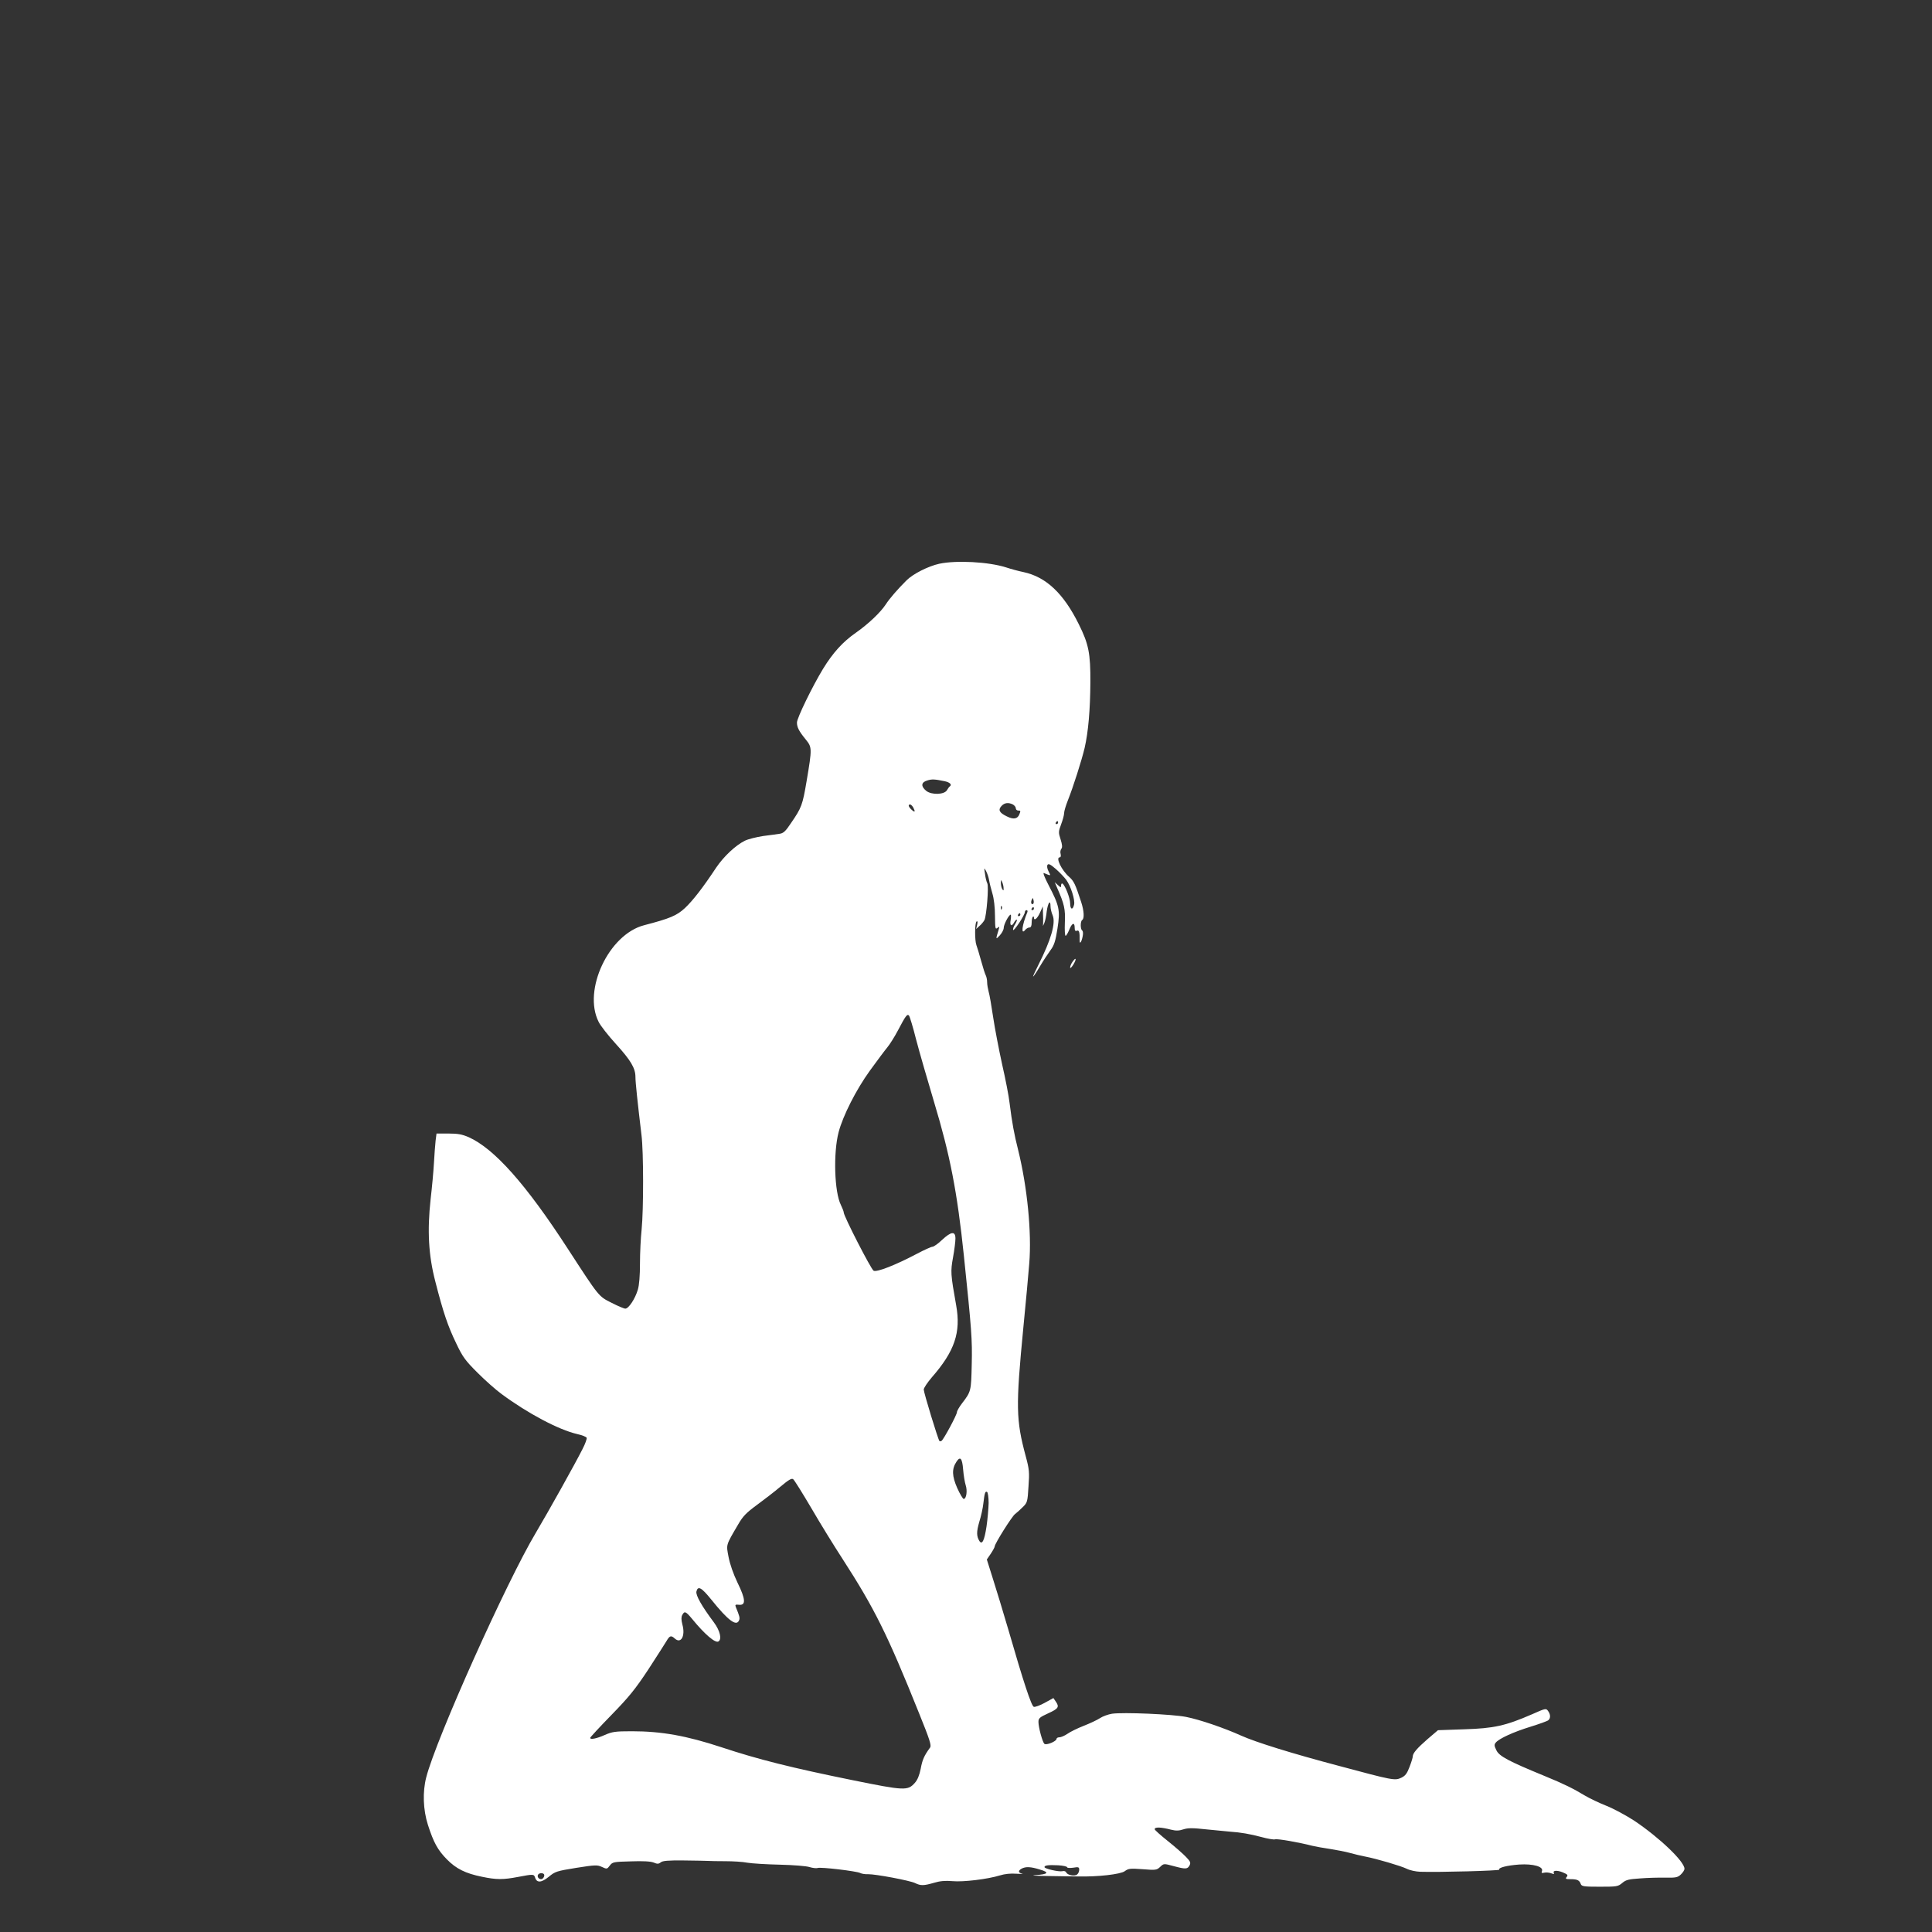 <?xml version="1.0" standalone="no"?>
<!DOCTYPE svg PUBLIC "-//W3C//DTD SVG 20010904//EN"
 "http://www.w3.org/TR/2001/REC-SVG-20010904/DTD/svg10.dtd">
<svg version="1.0" xmlns="http://www.w3.org/2000/svg"
 width="1280pt" height="1280pt" viewBox="0 0 1280 1280"
 preserveAspectRatio="xMidYMid meet">
<rect x="0" y="0" width="1280" height="1280" fill="#333333" stroke="none"/>
<g transform="translate(0,1280) scale(0.1,-0.1)"
fill="#ffffff" stroke="none">
<path d="M6223 9065 c-73 -16 -174 -67 -217 -110 -61 -61 -113 -121 -138 -160
-34 -52 -116 -130 -199 -188 -85 -59 -151 -132 -216 -238 -70 -115 -173 -326
-173 -356 0 -31 13 -57 58 -112 42 -52 43 -57 6 -276 -27 -159 -33 -176 -104
-279 -35 -53 -50 -67 -75 -70 -16 -3 -66 -9 -110 -15 -44 -7 -98 -20 -120 -31
-61 -30 -140 -104 -190 -178 -88 -133 -154 -218 -207 -268 -54 -50 -98 -69
-271 -114 -234 -61 -407 -430 -301 -640 12 -25 63 -90 113 -145 101 -111 131
-162 131 -221 0 -36 14 -166 40 -384 14 -109 14 -495 1 -625 -6 -55 -11 -157
-11 -226 0 -80 -5 -143 -14 -173 -18 -61 -61 -126 -83 -126 -9 0 -49 17 -90
38 -88 44 -82 37 -290 357 -278 429 -488 665 -658 741 -44 19 -72 24 -134 24
l-79 0 -6 -47 c-3 -27 -8 -93 -11 -148 -3 -55 -13 -163 -22 -240 -23 -209 -14
-372 31 -545 53 -207 83 -295 138 -409 44 -93 61 -115 142 -196 50 -50 121
-113 158 -140 174 -129 380 -238 502 -266 32 -7 60 -18 63 -25 2 -6 -10 -41
-28 -75 -47 -94 -227 -416 -309 -554 -192 -321 -660 -1363 -726 -1620 -25 -96
-21 -215 11 -315 38 -118 65 -167 126 -229 61 -62 123 -93 232 -115 95 -20
141 -20 240 -1 100 19 104 19 112 -4 11 -37 42 -35 91 5 42 35 53 38 182 59
126 20 140 20 170 6 32 -15 34 -15 52 9 18 24 25 25 140 28 80 3 132 0 151 -8
23 -10 32 -10 46 1 12 11 50 14 152 13 75 -1 147 -2 161 -3 14 -1 66 -2 117
-2 50 0 116 -4 145 -10 29 -5 126 -11 215 -13 88 -2 177 -9 197 -16 20 -6 44
-9 53 -6 19 8 259 -21 282 -33 9 -5 32 -9 51 -8 50 1 279 -42 313 -59 37 -18
56 -18 125 2 39 12 75 15 121 11 72 -7 235 13 316 38 32 10 71 14 110 11 33
-2 50 -2 38 0 -28 7 -29 20 -4 34 27 14 59 13 120 -6 66 -19 56 -32 -29 -37
-36 -2 -2 -5 75 -6 77 -1 169 -3 205 -3 133 -3 283 14 312 35 24 18 36 19 119
13 86 -7 93 -6 116 16 23 22 24 22 87 5 82 -22 93 -21 107 4 9 18 6 26 -23 56
-18 19 -72 67 -120 105 -49 39 -88 74 -88 79 0 16 42 14 108 -3 33 -8 52 -8
82 2 31 10 61 10 152 0 62 -6 132 -13 155 -15 74 -5 136 -16 211 -36 40 -11
80 -18 90 -15 16 5 158 -20 247 -43 22 -5 75 -15 118 -21 44 -7 102 -18 130
-26 29 -8 74 -19 101 -24 78 -15 237 -62 276 -81 19 -10 60 -19 90 -20 126 -4
528 7 523 14 -8 13 50 28 132 34 93 6 162 -14 151 -43 -5 -13 -2 -15 15 -11
12 3 32 1 46 -4 16 -6 22 -6 18 1 -11 18 20 21 59 5 31 -13 36 -18 26 -30 -11
-13 -6 -15 26 -15 44 0 58 -7 67 -32 6 -16 21 -18 126 -18 112 0 121 1 149 25
25 21 43 25 118 30 49 4 124 6 168 5 68 -1 81 1 102 21 13 12 24 29 24 38 0
48 -164 205 -332 318 -54 35 -137 80 -185 99 -48 19 -113 50 -143 68 -78 47
-138 77 -270 131 -236 97 -298 130 -316 169 -15 30 -15 38 -4 51 22 27 119 71
230 105 58 18 111 37 118 43 16 13 15 39 -2 62 -13 18 -17 17 -107 -23 -175
-76 -252 -93 -448 -99 l-174 -6 -68 -58 c-70 -61 -99 -94 -99 -116 0 -7 -9
-37 -21 -68 -17 -45 -28 -60 -55 -73 -43 -20 -54 -18 -415 79 -307 81 -551
157 -646 200 -113 51 -277 107 -365 124 -91 18 -417 32 -491 21 -25 -4 -61
-17 -79 -29 -18 -12 -67 -35 -108 -51 -41 -16 -90 -40 -108 -53 -19 -13 -43
-23 -53 -23 -11 0 -19 -5 -19 -10 0 -17 -69 -45 -81 -33 -13 13 -39 109 -39
145 0 24 8 31 65 57 68 31 75 42 49 79 l-15 22 -58 -32 c-31 -17 -64 -29 -72
-26 -16 6 -68 163 -169 513 -34 116 -80 267 -102 336 l-40 127 26 38 c14 21
26 43 26 48 0 18 115 201 135 215 11 8 34 29 51 46 30 29 32 35 38 136 7 95 5
115 -18 200 -65 242 -67 328 -16 854 16 165 34 355 39 423 17 206 -13 507 -73
751 -27 106 -41 184 -57 311 -5 47 -28 164 -50 260 -21 96 -48 236 -59 310
-11 74 -24 151 -30 170 -5 19 -10 47 -10 63 0 15 -4 35 -9 45 -5 9 -19 53 -31
97 -12 44 -26 90 -31 103 -12 32 -11 149 1 157 7 4 8 -3 4 -22 l-7 -28 22 20
c13 11 27 28 33 39 14 27 30 224 19 244 -5 9 -12 37 -15 62 -7 43 -7 44 7 19
8 -15 17 -42 20 -60 3 -19 13 -59 22 -89 10 -33 17 -92 17 -148 1 -82 2 -91
16 -80 13 11 15 10 9 -9 -21 -69 -21 -70 7 -40 14 15 26 38 26 50 0 22 34 87
46 87 3 0 3 -16 0 -35 -8 -39 7 -47 24 -14 7 11 14 18 17 16 2 -3 -3 -17 -12
-31 -9 -14 -15 -30 -13 -37 4 -13 78 99 78 118 0 7 5 13 11 13 6 0 8 -6 6 -12
-37 -89 -44 -157 -14 -118 7 8 19 15 27 15 10 0 15 10 15 32 0 17 3 35 8 39 4
4 7 2 7 -4 0 -26 22 -9 40 31 l19 42 1 -45 c1 -25 2 -54 1 -65 l-1 -20 9 20
c5 11 13 46 16 78 8 57 25 80 25 32 0 -14 6 -41 14 -59 22 -52 -11 -163 -94
-328 -22 -43 -38 -78 -35 -78 2 0 23 30 45 68 22 37 54 85 70 107 24 32 33 60
46 143 19 122 13 150 -60 290 -24 46 -38 81 -30 78 49 -20 47 -21 31 11 -9 17
-12 35 -7 43 6 10 19 4 56 -28 26 -23 56 -55 68 -71 30 -41 60 -134 52 -165
-9 -38 -26 -32 -26 9 0 34 -33 120 -51 131 -5 3 -9 -3 -9 -12 0 -16 -2 -15
-21 2 l-21 19 17 -40 c46 -104 54 -139 50 -227 -2 -49 0 -88 5 -88 4 0 15 18
24 40 18 46 36 52 36 14 0 -19 4 -25 15 -20 15 5 19 -10 18 -67 0 -26 13 -7
20 30 4 18 2 35 -3 38 -13 8 -13 62 0 70 15 9 12 61 -7 119 -39 119 -48 138
-79 166 -51 44 -92 130 -63 130 7 0 9 9 6 22 -4 12 -1 28 5 35 7 9 6 26 -5 61
-15 46 -15 52 3 100 11 29 20 62 20 75 0 12 11 49 24 82 35 87 93 269 112 350
24 105 37 251 38 435 1 190 -11 253 -77 385 -101 204 -217 313 -367 345 -30 6
-82 20 -115 31 -116 37 -330 48 -442 24z m37 -1441 c32 -7 48 -22 34 -33 -5
-3 -14 -15 -20 -26 -17 -30 -101 -33 -137 -5 -37 30 -35 57 6 69 31 10 49 9
117 -5z m451 -154 c10 -6 19 -17 19 -25 0 -8 7 -15 15 -15 17 0 18 -2 9 -24
-12 -32 -39 -37 -83 -15 -50 24 -60 43 -36 69 20 22 46 25 76 10z m-661 -19
c16 -30 12 -36 -10 -16 -21 19 -26 35 -10 35 5 0 14 -9 20 -19z m960 -101 c0
-5 -5 -10 -11 -10 -5 0 -7 5 -4 10 3 6 8 10 11 10 2 0 4 -4 4 -10z m-361 -435
c1 -17 -1 -17 -9 -5 -5 8 -9 26 -9 40 0 23 1 23 9 5 5 -11 9 -29 9 -40z m197
-102 c-11 -11 -19 6 -11 24 8 17 8 17 12 0 3 -10 2 -21 -1 -24z m-209 -35 c-3
-8 -6 -5 -6 6 -1 11 2 17 5 13 3 -3 4 -12 1 -19z m213 2 c0 -5 -5 -10 -11 -10
-5 0 -7 5 -4 10 3 6 8 10 11 10 2 0 4 -4 4 -10z m-90 -40 c0 -5 -5 -10 -11
-10 -5 0 -7 5 -4 10 3 6 8 10 11 10 2 0 4 -4 4 -10z m-690 -829 c22 -84 76
-270 119 -414 105 -348 153 -594 197 -1017 51 -491 56 -554 52 -720 -4 -176
-4 -179 -64 -257 -19 -25 -34 -51 -34 -59 0 -17 -88 -181 -102 -190 -5 -3 -12
-4 -14 -1 -9 9 -104 321 -104 341 0 10 24 46 53 80 152 174 194 298 162 477
-37 208 -38 224 -21 318 9 49 16 105 16 125 0 51 -28 48 -89 -9 -26 -25 -55
-45 -63 -45 -8 0 -55 -21 -104 -47 -140 -74 -265 -123 -286 -112 -17 9 -198
362 -198 386 0 7 -9 29 -19 50 -43 85 -51 344 -15 482 29 110 116 281 206 406
48 66 100 136 116 155 16 19 49 71 72 115 50 95 60 109 72 97 5 -5 27 -77 48
-161z m311 -2847 c3 -38 11 -85 17 -104 12 -36 5 -89 -13 -91 -5 -1 -25 32
-43 72 -35 80 -37 127 -5 175 25 38 38 23 44 -52z m-1005 -257 c58 -100 150
-249 204 -332 213 -330 297 -497 510 -1028 70 -173 82 -211 72 -225 -40 -55
-51 -81 -62 -140 -9 -44 -21 -74 -39 -94 -47 -53 -68 -52 -413 18 -399 81
-624 137 -868 218 -231 76 -396 106 -593 106 -111 0 -131 -3 -181 -25 -54 -24
-96 -32 -96 -19 0 4 63 72 141 152 117 120 158 171 244 301 56 86 110 171 121
189 21 36 30 39 55 16 41 -37 71 18 50 93 -8 31 -8 50 -1 63 15 28 23 25 64
-24 84 -103 155 -164 176 -151 24 15 10 72 -30 126 -81 108 -122 181 -116 205
10 40 33 27 98 -53 114 -142 168 -181 185 -137 6 15 2 28 -22 87 -6 15 -3 18
21 15 47 -5 44 37 -10 147 -27 56 -50 122 -59 169 -16 85 -20 74 64 217 31 54
54 77 122 127 46 34 117 88 157 122 55 46 75 58 85 50 8 -6 62 -93 121 -193z
m1174 35 c-1 -37 -7 -107 -14 -155 -14 -93 -29 -124 -47 -97 -20 32 -20 62 -1
127 12 38 24 93 27 123 8 70 13 83 25 75 5 -3 10 -36 10 -73z m520 -2413 c0
-5 18 -6 40 -3 35 6 40 4 40 -13 0 -12 -6 -26 -14 -32 -17 -14 -65 -4 -72 14
-3 7 -14 11 -24 8 -24 -6 -120 16 -120 27 0 12 25 15 91 12 33 -2 59 -8 59
-13z m-3467 -45 c9 -10 -4 -34 -18 -34 -17 0 -28 17 -20 30 7 11 28 13 38 4z"/>
<path d="M7106 6428 c-9 -12 -16 -29 -16 -38 0 -8 9 0 21 19 23 38 19 54 -5
19z"/>
</g>
</svg>
